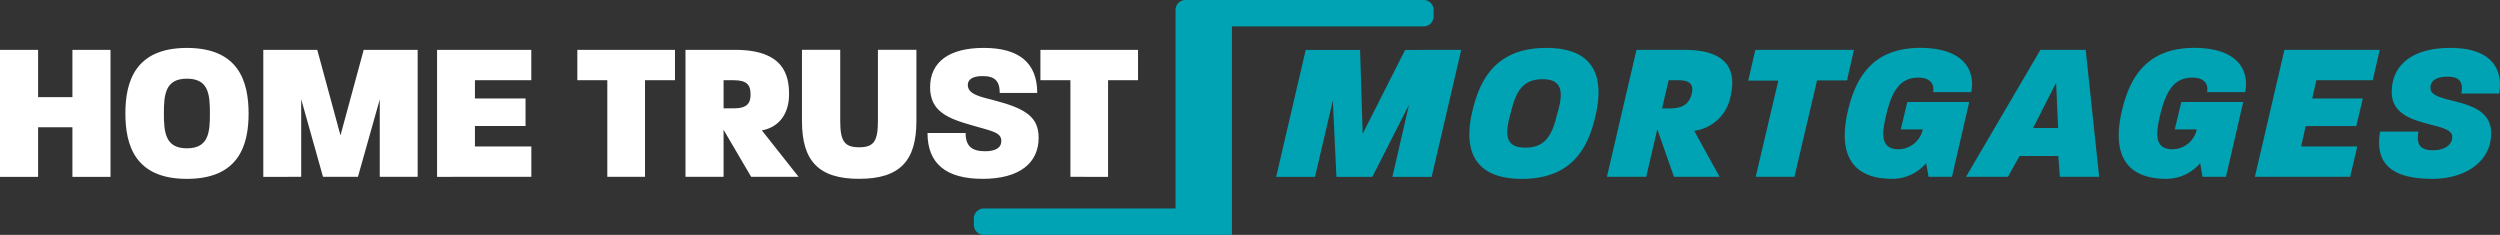 <svg xmlns="http://www.w3.org/2000/svg" viewBox="0 0 315.721 29.659"><rect x="0" y="0" width="315.721" height="29.659" fill="#333333" stroke="none"/><defs><style>.a{fill:#00a3b3;}.b{fill:#fff;}</style></defs><path class="a" d="M712.371,377.238v-.807a1.262,1.262,0,0,0-1.261-1.261H681.038a1.262,1.262,0,0,0-1.261,1.261V378.5h0v23H655.566a1.261,1.261,0,0,0-1.261,1.26v.807a1.26,1.26,0,0,0,1.261,1.261H686.9V378.5H711.11a1.262,1.262,0,0,0,1.261-1.262" transform="translate(-531.32 -375.17)"/><path class="a" d="M838.46,397.756c4.259,0,7.467-2.2,7.467-5.763,0-4.811-7.668-3.483-7.668-5.713,0-.852.627-1.428,2.205-1.428,1.5,0,1.955.752,1.7,2.13h4.786c.526-3.408-1.3-5.763-6.189-5.763-4.385,0-7.391,1.854-7.391,5.587,0,4.711,7.642,3.558,7.642,5.638,0,.877-.752,1.7-2.481,1.7-1.553,0-2.105-.752-1.779-2.355H831.9c-.7,4.059,1.479,5.963,6.565,5.963m-10.348-.251.9-3.833h-7.091l.576-2.581h6.389l.827-3.483h-6.389l.526-2.305h7.116l.877-3.834H819.818l-3.733,16.036Zm-23.2.251a5.6,5.6,0,0,0,4.258-1.98l.3,1.729h2.957l2.18-9.446h-7.818l-.826,3.458h2.781a3.179,3.179,0,0,1-3.057,2.506c-2.356,0-2.105-2.03-1.579-4.285.677-2.781,1.6-4.761,4.06-4.761,1.578,0,2.054.852,1.878,1.829h4.811c.6-3.182-1.428-5.587-6.439-5.587-6.214,0-8.219,4.034-9.146,8.018-.877,3.783-.726,8.519,5.639,8.519m-13.932-12.127.25,5.712h-3.157Zm-6.089,11.876,1.478-2.631h4.886l.2,2.631h4.961l-1.7-16.036H789l-9.4,16.036Zm-14.582.251a5.6,5.6,0,0,0,4.26-1.98l.3,1.729h2.956l2.18-9.446h-7.817l-.827,3.458h2.781a3.177,3.177,0,0,1-3.057,2.506c-2.355,0-2.105-2.03-1.578-4.285.676-2.781,1.6-4.761,4.059-4.761,1.578,0,2.054.852,1.879,1.829h4.811c.6-3.182-1.429-5.587-6.44-5.587-6.214,0-8.218,4.034-9.145,8.018-.877,3.783-.727,8.519,5.637,8.519m-12.377-.251,2.856-12.177h3.783l.877-3.859H753l-.9,3.884H755.9l-2.856,12.152Zm-15.886-12.2h1.2c1.5,0,1.979.526,1.729,1.679-.326,1.253-1.053,1.879-2.807,1.879h-.952Zm-2.831,12.2,1.4-6.013,2.105,6.013h5.762l-3.207-5.813a5.377,5.377,0,0,0,4.586-4.334c.5-2.18.7-5.889-5.839-5.889h-6.038l-3.733,16.036ZM723.6,393.8c-2.706-.15-1.93-2.706-1.454-4.535.577-2.28,1.328-4.235,4.285-4.084,2.781.15,2.005,2.756,1.5,4.56-.576,2.255-1.328,4.259-4.334,4.059m-.075,3.959c6.414,0,8.393-4.034,9.295-7.993.9-3.884.652-8.544-6.239-8.544-6.364,0-8.393,4.034-9.32,8.018-.928,3.858-.6,8.519,6.264,8.519m-26.134-.251,2.255-9.646.451,9.646h4.535l4.636-9.12-2.105,9.12h4.961l3.733-16.036H708.77l-5.362,10.6-.325-10.6h-6.866l-3.733,16.036Z" transform="translate(-531.32 -375.17)"/><path class="b" d="M671.256,397.505V385.3h3.784v-3.834H662.712V385.3H666.5v12.2Zm-15.86.251c4.76,0,7.091-2.055,7.091-5.187,0-2.606-1.6-3.683-5.638-4.735-1.629-.426-3.307-.727-3.307-1.93,0-.7.6-1.127,1.879-1.127,1.528,0,2.155.626,2.155,2.13h4.735c0-3.834-2.33-5.688-6.765-5.688-4.36,0-6.765,1.779-6.765,4.961,0,3.082,2.255,3.959,5.362,4.836,2.506.726,3.633.877,3.633,1.954,0,.877-.752,1.3-2.055,1.3-1.7,0-2.455-.676-2.455-2.305h-4.811c0,3.859,2.33,5.788,6.941,5.788m-15.584,0c5.186,0,7.241-2.3,7.241-7.291v-9h-4.861v9c0,2.555-.526,3.307-2.38,3.307-1.829,0-2.38-.752-2.38-3.307v-9H632.6v9c0,4.986,2.054,7.291,7.216,7.291M622.7,385.3h1.278c1.7,0,2.13.626,2.13,1.8,0,1.077-.4,1.754-2.13,1.754H622.7Zm0,12.2v-5.938l3.483,5.938h5.989l-4.636-5.863c2.406-.451,3.433-2.38,3.433-4.535,0-2.305-.551-5.638-6.815-5.638h-6.264v16.036Zm-9.922,0V385.3h3.784v-3.834H604.232V385.3h3.784v12.2Zm-14.356,0v-3.833H591.3v-2.581h6.39v-3.483H591.3V385.3h7.116v-3.834h-11.9v16.036Zm-29.065,0v-9.8l2.756,9.8h4.41l2.756-9.772v9.772h4.786V381.469h-6.815l-2.932,10.8-2.931-10.8h-6.816v16.036ZM554.923,393.9c-2.731,0-2.907-2.029-2.907-4.41s.176-4.384,2.907-4.384c2.756,0,2.906,2,2.906,4.409,0,2.356-.15,4.385-2.906,4.385m0,3.859c6.539,0,7.792-4.235,7.792-8.244,0-4.059-1.253-8.293-7.792-8.293-6.515,0-7.768,4.234-7.768,8.268s1.228,8.269,7.768,8.269m-18.792-.251v-6.264h4.334v6.264h4.811V381.469h-4.811v5.964h-4.334v-5.964H531.32v16.036Z" transform="translate(-531.32 -375.17)"/></svg>